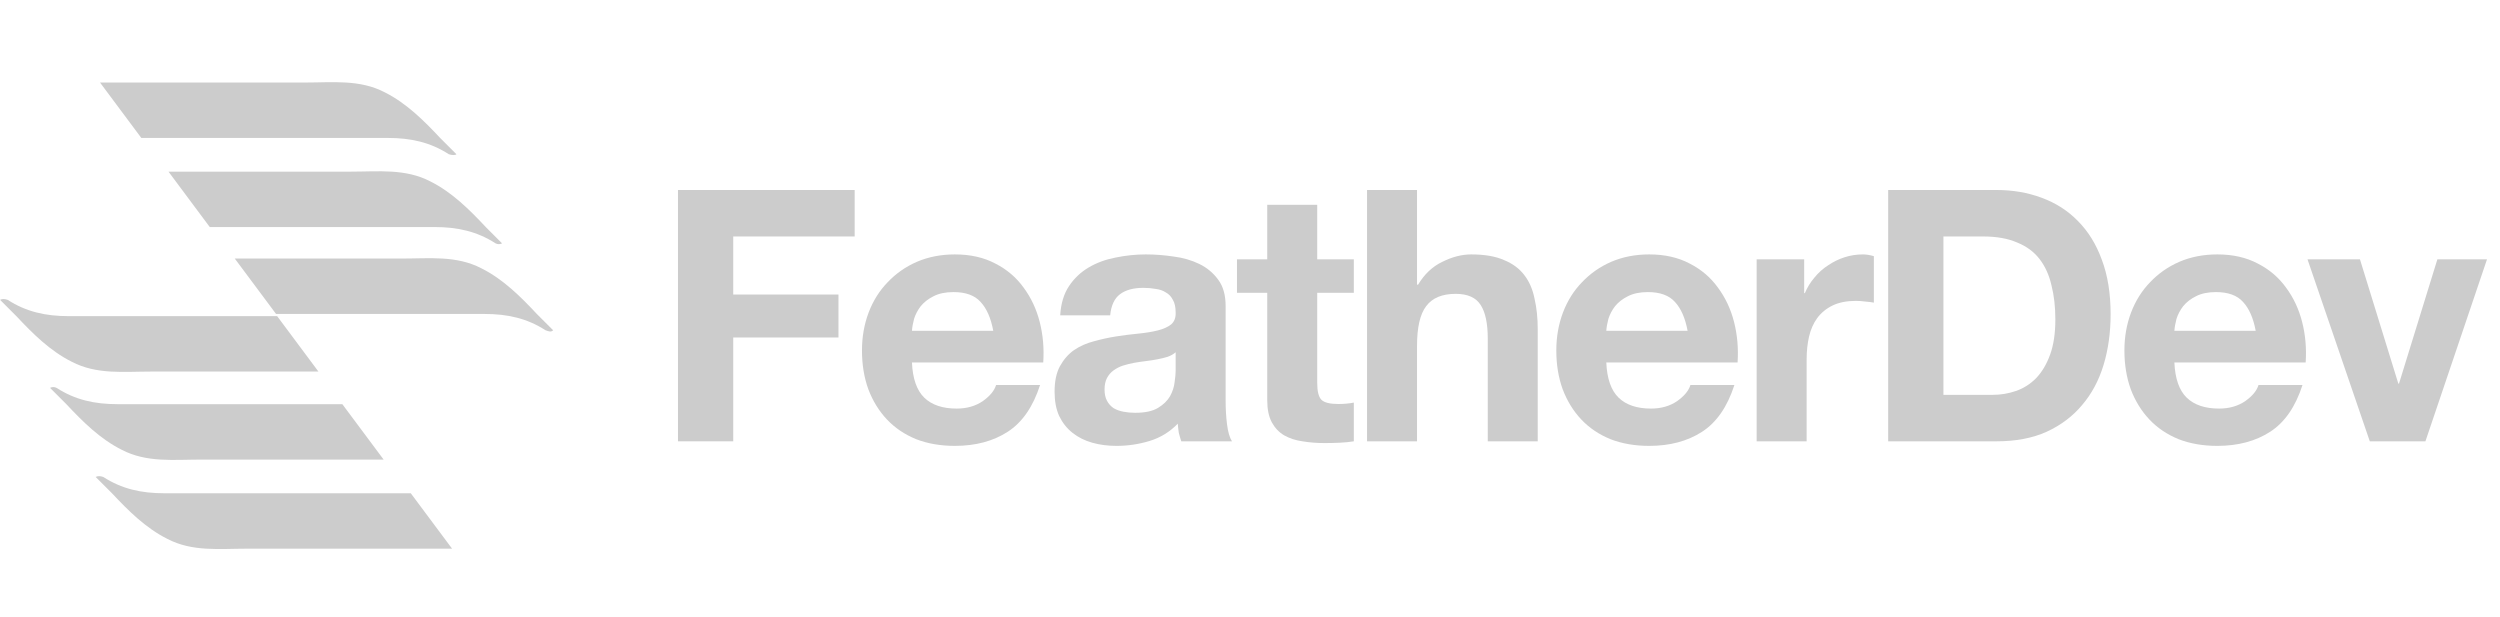 <svg width="162" height="40" viewBox="0 0 162 40" fill="none" xmlns="http://www.w3.org/2000/svg">
<path d="M29.577 9.995C29.225 9.643 28.873 9.291 28.521 8.939C27.464 7.812 26.338 6.686 24.93 5.981C23.31 5.136 21.55 5.348 19.79 5.348C17.114 5.348 10.425 5.348 6.482 5.348L9.157 8.939C14.016 8.939 21.62 8.939 25.141 8.939C26.619 8.939 27.887 9.22 29.084 9.995C29.295 10.065 29.506 10.065 29.577 9.995Z" fill="#CCCCCC"/>
<path d="M32.534 15.769C32.182 15.417 31.83 15.065 31.478 14.713C30.422 13.586 29.295 12.46 27.887 11.756C26.267 10.911 24.507 11.122 22.747 11.122C20.423 11.122 14.861 11.122 10.918 11.122L13.593 14.713C18.381 14.713 24.93 14.713 28.169 14.713C29.647 14.713 30.915 14.995 32.112 15.769C32.252 15.84 32.393 15.84 32.534 15.769Z" fill="#CCCCCC"/>
<path d="M35.843 21.401C35.491 21.049 35.139 20.697 34.787 20.345C33.731 19.218 32.604 18.092 31.196 17.388C29.577 16.543 27.816 16.754 26.056 16.754C23.873 16.754 19.085 16.754 15.213 16.754L17.888 20.345C22.536 20.345 28.45 20.345 31.407 20.345C32.886 20.345 34.154 20.627 35.35 21.401C35.562 21.471 35.703 21.542 35.843 21.401Z" fill="#CCCCCC"/>
<path d="M6.2 30.907C6.552 31.259 6.904 31.611 7.256 31.963C8.313 33.09 9.439 34.217 10.847 34.921C12.467 35.766 14.227 35.554 15.987 35.554H29.295L26.619 31.963C21.761 31.963 14.157 31.963 10.636 31.963C9.157 31.963 7.89 31.682 6.693 30.907C6.482 30.837 6.341 30.837 6.2 30.907Z" fill="#CCCCCC"/>
<path d="M3.243 25.134C3.595 25.486 3.947 25.838 4.299 26.19C5.355 27.317 6.482 28.443 7.89 29.147C9.509 29.992 11.27 29.781 13.03 29.781H24.859L22.183 26.19C17.395 26.19 10.847 26.19 7.608 26.19C6.13 26.19 4.862 25.908 3.665 25.134C3.524 25.064 3.384 25.064 3.243 25.134Z" fill="#CCCCCC"/>
<path d="M0.004 19.43C0.356 19.782 0.708 20.134 1.06 20.486C2.116 21.613 3.243 22.739 4.651 23.443C6.271 24.288 8.031 24.077 9.791 24.077H20.634L17.959 20.486C13.312 20.486 7.397 20.486 4.44 20.486C2.961 20.486 1.694 20.204 0.497 19.43C0.286 19.359 0.145 19.359 0.004 19.43Z" fill="#CCCCCC"/>
<path d="M43.933 12.312V28.597H47.514V21.869H54.333V19.086H47.514V15.323H55.382V12.312H43.933Z" fill="#CCCCCC"/>
<path d="M64.363 21.435H59.095C59.11 21.207 59.156 20.949 59.232 20.66C59.323 20.371 59.467 20.097 59.665 19.839C59.878 19.58 60.151 19.367 60.486 19.2C60.836 19.018 61.269 18.927 61.786 18.927C62.577 18.927 63.162 19.139 63.542 19.565C63.938 19.991 64.211 20.614 64.363 21.435ZM59.095 23.488H67.602C67.663 22.576 67.587 21.701 67.374 20.865C67.161 20.029 66.811 19.284 66.325 18.63C65.853 17.976 65.245 17.459 64.5 17.079C63.755 16.684 62.881 16.486 61.877 16.486C60.98 16.486 60.159 16.646 59.414 16.965C58.684 17.284 58.053 17.725 57.521 18.288C56.989 18.835 56.578 19.489 56.289 20.249C56.001 21.009 55.856 21.831 55.856 22.712C55.856 23.625 55.993 24.461 56.267 25.221C56.556 25.982 56.959 26.635 57.475 27.183C57.992 27.73 58.623 28.156 59.368 28.46C60.114 28.749 60.95 28.893 61.877 28.893C63.215 28.893 64.356 28.589 65.298 27.981C66.241 27.373 66.94 26.362 67.397 24.948H64.546C64.439 25.312 64.15 25.662 63.679 25.997C63.208 26.316 62.645 26.476 61.991 26.476C61.079 26.476 60.38 26.24 59.893 25.769C59.407 25.297 59.14 24.537 59.095 23.488Z" fill="#CCCCCC"/>
<path d="M68.701 20.432C68.747 19.672 68.937 19.041 69.272 18.539C69.606 18.037 70.032 17.634 70.549 17.33C71.066 17.026 71.644 16.813 72.282 16.691C72.936 16.555 73.59 16.486 74.244 16.486C74.837 16.486 75.437 16.532 76.045 16.623C76.653 16.699 77.209 16.859 77.71 17.102C78.212 17.345 78.623 17.687 78.942 18.128C79.261 18.554 79.421 19.124 79.421 19.839V25.974C79.421 26.506 79.451 27.015 79.512 27.502C79.573 27.988 79.679 28.353 79.831 28.597H76.547C76.486 28.414 76.433 28.232 76.387 28.049C76.357 27.852 76.334 27.654 76.319 27.456C75.802 27.988 75.194 28.361 74.495 28.574C73.795 28.787 73.08 28.893 72.351 28.893C71.788 28.893 71.263 28.825 70.777 28.688C70.29 28.551 69.865 28.338 69.5 28.049C69.135 27.76 68.846 27.395 68.633 26.954C68.435 26.514 68.337 25.989 68.337 25.381C68.337 24.712 68.451 24.165 68.679 23.739C68.922 23.298 69.226 22.948 69.591 22.69C69.971 22.431 70.397 22.241 70.868 22.119C71.355 21.983 71.841 21.876 72.328 21.8C72.814 21.724 73.293 21.663 73.765 21.618C74.236 21.572 74.654 21.504 75.019 21.413C75.384 21.321 75.673 21.192 75.886 21.025C76.099 20.842 76.197 20.584 76.182 20.249C76.182 19.9 76.121 19.626 76 19.428C75.893 19.215 75.741 19.056 75.544 18.949C75.361 18.828 75.141 18.752 74.882 18.721C74.639 18.676 74.373 18.653 74.084 18.653C73.445 18.653 72.944 18.79 72.579 19.063C72.214 19.337 72.001 19.793 71.94 20.432H68.701ZM76.182 22.826C76.045 22.948 75.871 23.047 75.658 23.123C75.46 23.184 75.24 23.237 74.996 23.283C74.768 23.328 74.525 23.366 74.266 23.397C74.008 23.427 73.749 23.465 73.491 23.511C73.248 23.556 73.004 23.617 72.761 23.693C72.533 23.769 72.328 23.876 72.145 24.012C71.978 24.134 71.841 24.294 71.735 24.491C71.628 24.689 71.575 24.94 71.575 25.244C71.575 25.533 71.628 25.776 71.735 25.974C71.841 26.172 71.986 26.331 72.168 26.453C72.351 26.559 72.564 26.635 72.807 26.681C73.05 26.727 73.301 26.749 73.559 26.749C74.198 26.749 74.692 26.643 75.042 26.43C75.391 26.217 75.65 25.966 75.817 25.677C75.984 25.373 76.083 25.069 76.114 24.765C76.159 24.461 76.182 24.218 76.182 24.035V22.826Z" fill="#CCCCCC"/>
<path d="M85.356 16.805V13.27H82.117V16.805H80.156V18.972H82.117V25.928C82.117 26.521 82.216 27 82.413 27.365C82.611 27.73 82.877 28.011 83.212 28.209C83.561 28.407 83.957 28.536 84.398 28.597C84.854 28.673 85.333 28.711 85.835 28.711C86.154 28.711 86.481 28.703 86.815 28.688C87.15 28.673 87.454 28.642 87.728 28.597V26.088C87.575 26.118 87.416 26.141 87.249 26.156C87.081 26.172 86.906 26.179 86.724 26.179C86.177 26.179 85.812 26.088 85.629 25.905C85.447 25.723 85.356 25.358 85.356 24.811V18.972H87.728V16.805H85.356Z" fill="#CCCCCC"/>
<path d="M88.584 12.312V28.597H91.823V22.416C91.823 21.215 92.02 20.356 92.416 19.839C92.811 19.307 93.45 19.041 94.332 19.041C95.107 19.041 95.647 19.284 95.951 19.77C96.255 20.242 96.407 20.964 96.407 21.937V28.597H99.645V21.344C99.645 20.614 99.577 19.953 99.44 19.36C99.319 18.752 99.098 18.242 98.779 17.832C98.46 17.406 98.019 17.079 97.456 16.851C96.909 16.608 96.202 16.486 95.335 16.486C94.727 16.486 94.103 16.646 93.465 16.965C92.826 17.269 92.302 17.763 91.891 18.448H91.823V12.312H88.584Z" fill="#CCCCCC"/>
<path d="M109.356 21.435H104.088C104.103 21.207 104.149 20.949 104.225 20.66C104.316 20.371 104.46 20.097 104.658 19.839C104.871 19.58 105.144 19.367 105.479 19.2C105.829 19.018 106.262 18.927 106.779 18.927C107.57 18.927 108.155 19.139 108.535 19.565C108.93 19.991 109.204 20.614 109.356 21.435ZM104.088 23.488H112.595C112.656 22.576 112.579 21.701 112.367 20.865C112.154 20.029 111.804 19.284 111.317 18.63C110.846 17.976 110.238 17.459 109.493 17.079C108.748 16.684 107.874 16.486 106.87 16.486C105.973 16.486 105.152 16.646 104.407 16.965C103.677 17.284 103.046 17.725 102.514 18.288C101.982 18.835 101.571 19.489 101.282 20.249C100.994 21.009 100.849 21.831 100.849 22.712C100.849 23.625 100.986 24.461 101.26 25.221C101.549 25.982 101.951 26.635 102.468 27.183C102.985 27.73 103.616 28.156 104.361 28.46C105.106 28.749 105.943 28.893 106.87 28.893C108.208 28.893 109.348 28.589 110.291 27.981C111.234 27.373 111.933 26.362 112.389 24.948H109.539C109.432 25.312 109.143 25.662 108.672 25.997C108.201 26.316 107.638 26.476 106.984 26.476C106.072 26.476 105.372 26.24 104.886 25.769C104.399 25.297 104.133 24.537 104.088 23.488Z" fill="#CCCCCC"/>
<path d="M113.831 16.805V28.597H117.07V23.283C117.07 22.75 117.123 22.256 117.229 21.8C117.336 21.344 117.511 20.949 117.754 20.614C118.013 20.265 118.347 19.991 118.758 19.793C119.168 19.596 119.67 19.497 120.263 19.497C120.46 19.497 120.666 19.512 120.879 19.542C121.091 19.558 121.274 19.58 121.426 19.611V16.6C121.167 16.524 120.932 16.486 120.719 16.486C120.308 16.486 119.913 16.547 119.533 16.669C119.153 16.79 118.796 16.965 118.461 17.193C118.127 17.406 117.83 17.672 117.572 17.991C117.313 18.296 117.108 18.63 116.956 18.995H116.91V16.805H113.831Z" fill="#CCCCCC"/>
<path d="M125.934 25.586V15.323H128.489C129.37 15.323 130.108 15.452 130.701 15.711C131.309 15.954 131.796 16.311 132.161 16.783C132.525 17.254 132.784 17.824 132.936 18.493C133.103 19.147 133.187 19.884 133.187 20.705C133.187 21.602 133.073 22.363 132.845 22.986C132.617 23.61 132.313 24.119 131.932 24.514C131.552 24.894 131.119 25.168 130.632 25.335C130.146 25.503 129.644 25.586 129.127 25.586H125.934ZM122.354 12.312V28.597H129.378C130.625 28.597 131.704 28.391 132.617 27.981C133.544 27.555 134.312 26.977 134.92 26.247C135.544 25.518 136.007 24.651 136.311 23.648C136.615 22.644 136.768 21.549 136.768 20.363C136.768 19.01 136.577 17.832 136.197 16.828C135.832 15.825 135.315 14.989 134.646 14.319C133.993 13.65 133.21 13.149 132.297 12.814C131.4 12.48 130.427 12.312 129.378 12.312H122.354Z" fill="#CCCCCC"/>
<path d="M146.169 21.435H140.9C140.916 21.207 140.961 20.949 141.037 20.66C141.128 20.371 141.273 20.097 141.471 19.839C141.683 19.58 141.957 19.367 142.292 19.2C142.641 19.018 143.075 18.927 143.592 18.927C144.382 18.927 144.968 19.139 145.348 19.565C145.743 19.991 146.017 20.614 146.169 21.435ZM140.9 23.488H149.407C149.468 22.576 149.392 21.701 149.179 20.865C148.966 20.029 148.617 19.284 148.13 18.63C147.659 17.976 147.051 17.459 146.306 17.079C145.561 16.684 144.686 16.486 143.683 16.486C142.786 16.486 141.965 16.646 141.22 16.965C140.49 17.284 139.859 17.725 139.327 18.288C138.795 18.835 138.384 19.489 138.095 20.249C137.806 21.009 137.662 21.831 137.662 22.712C137.662 23.625 137.799 24.461 138.072 25.221C138.361 25.982 138.764 26.635 139.281 27.183C139.798 27.73 140.429 28.156 141.174 28.46C141.919 28.749 142.755 28.893 143.683 28.893C145.021 28.893 146.161 28.589 147.104 27.981C148.047 27.373 148.746 26.362 149.202 24.948H146.351C146.245 25.312 145.956 25.662 145.485 25.997C145.013 26.316 144.451 26.476 143.797 26.476C142.885 26.476 142.185 26.24 141.699 25.769C141.212 25.297 140.946 24.537 140.9 23.488Z" fill="#CCCCCC"/>
<path d="M157.167 28.597L161.158 16.805H157.942L155.456 24.856H155.411L152.925 16.805H149.526L153.563 28.597H157.167Z" fill="#CCCCCC"/>
</svg>
